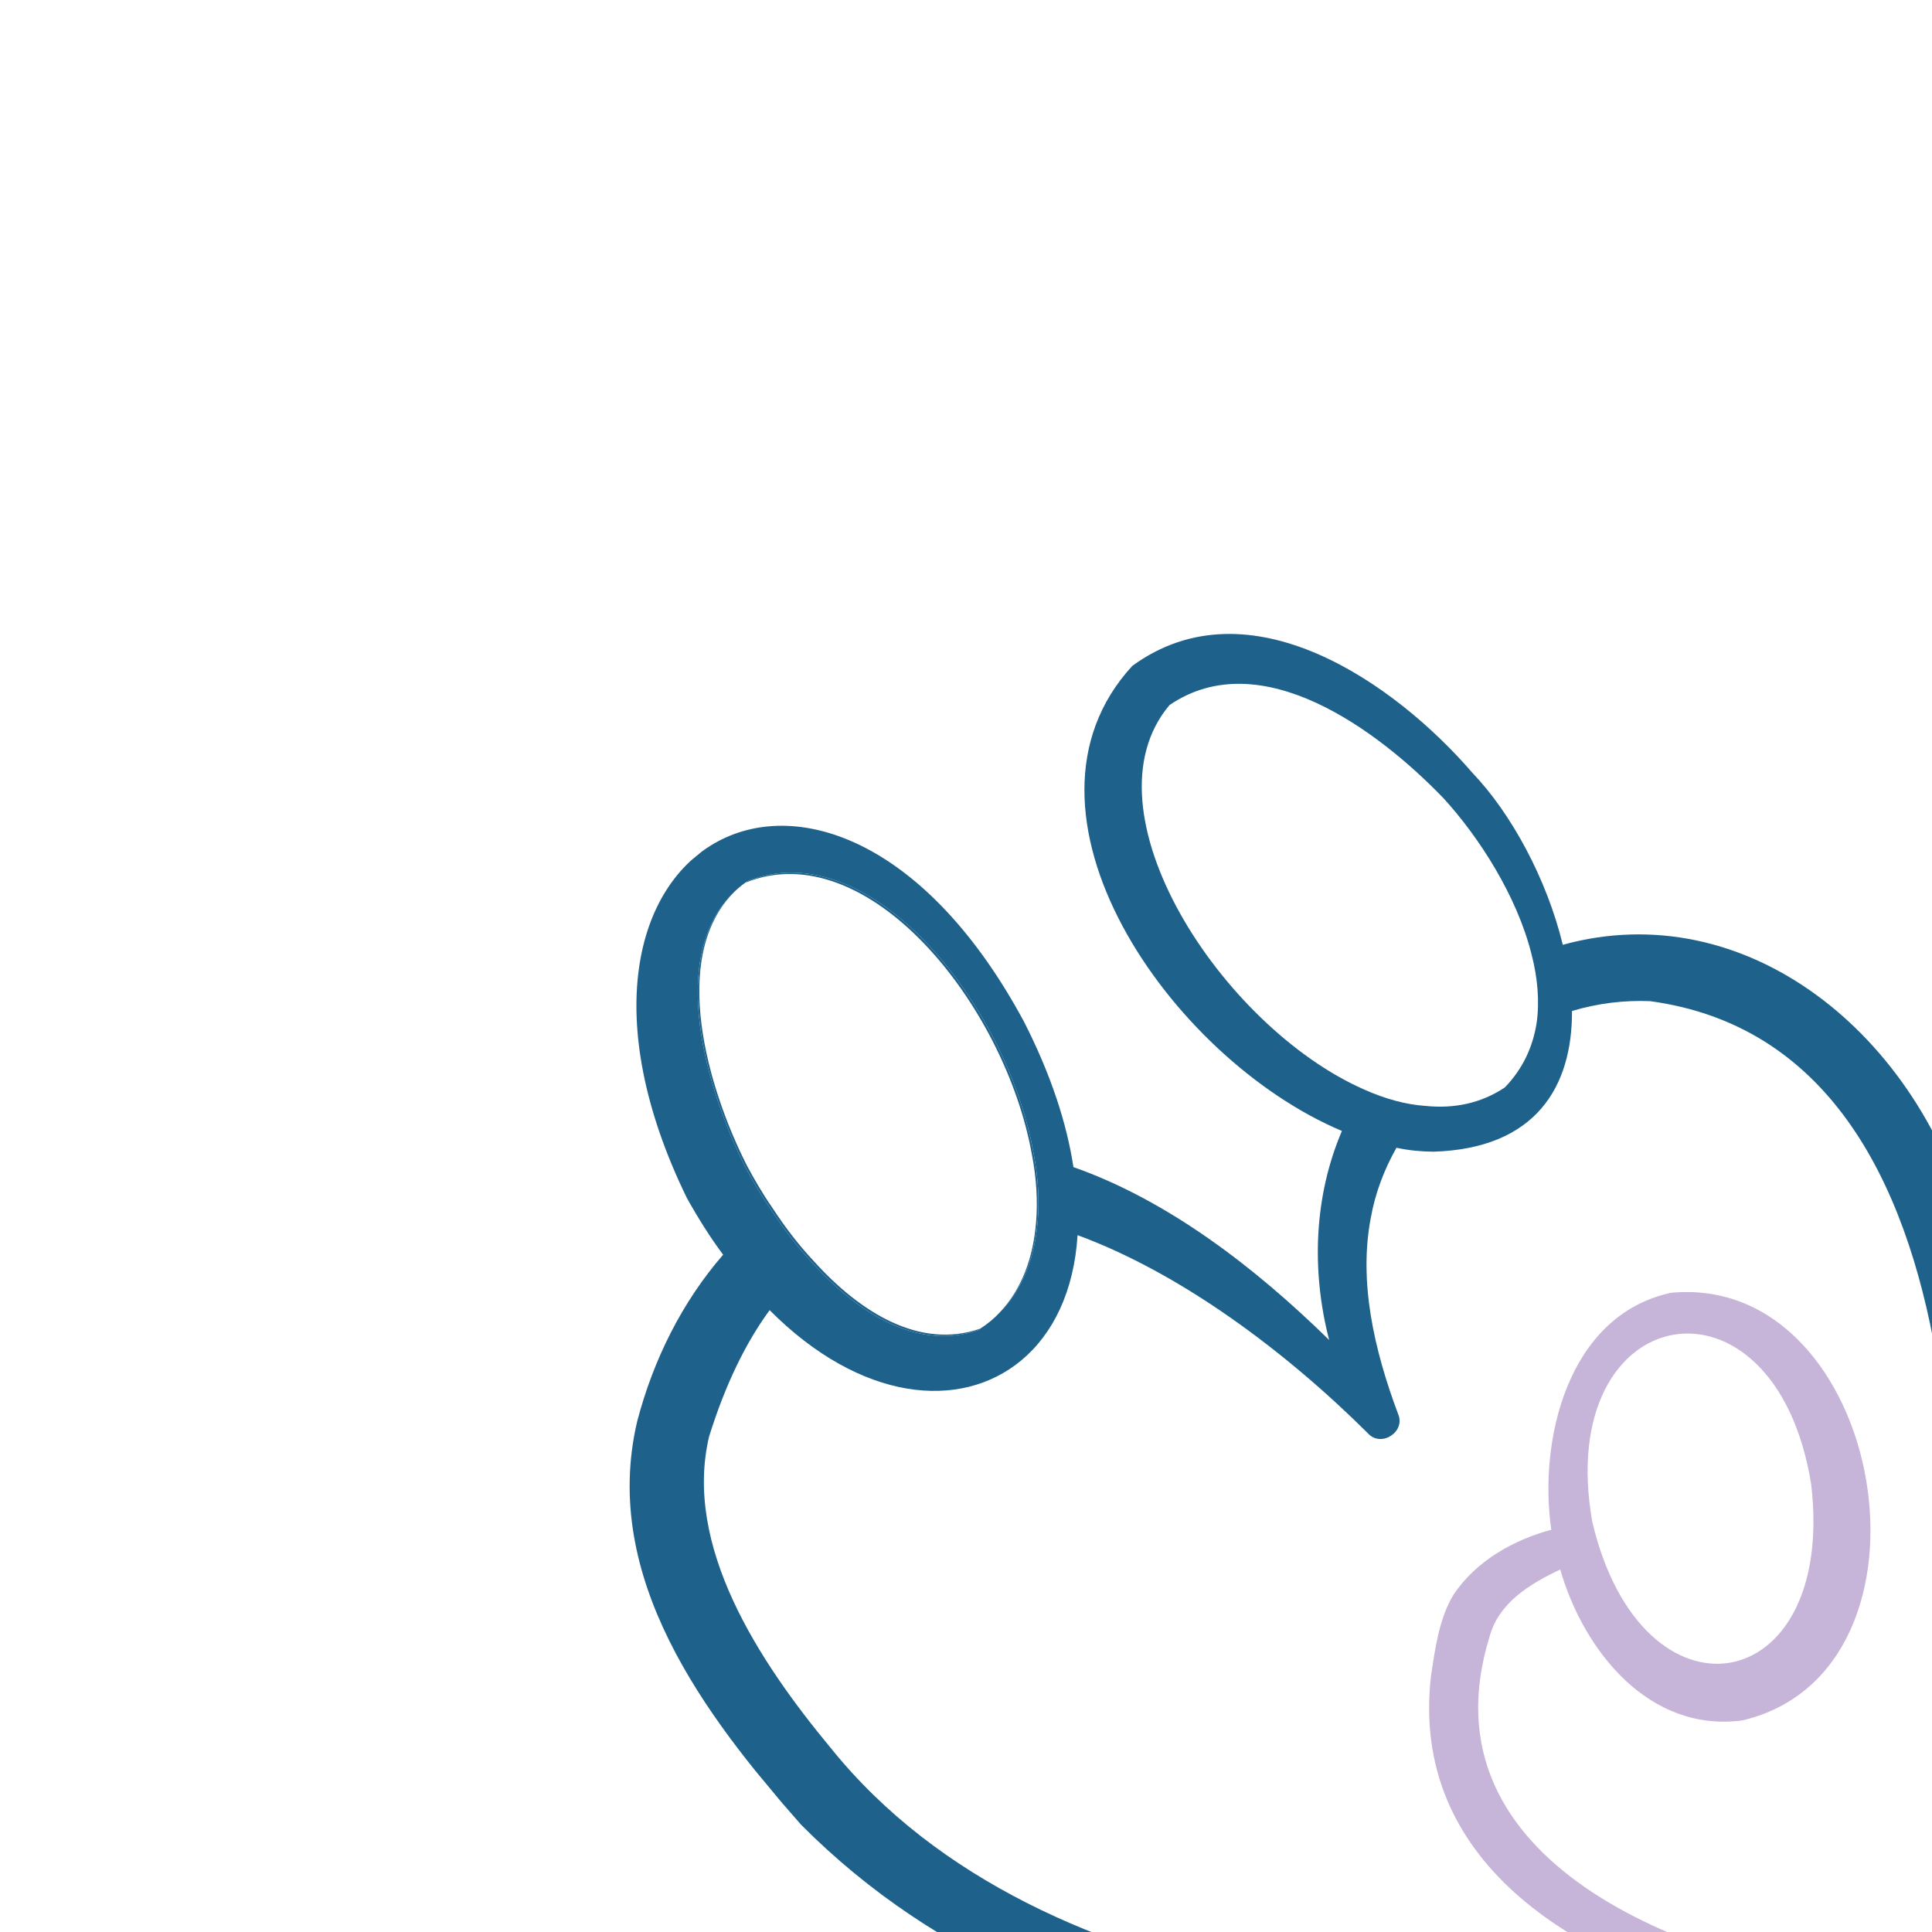 <svg xmlns="http://www.w3.org/2000/svg" width="500" height="500" viewBox="0 0 500 500" fill="none"><g clip-path="url(#clip0_622_3)"><g clip-path="url(#clip1_622_3)"><path d="M432.046 334.665C405.772 340.652 398.17 372.518 401.443 395.723C401.503 395.795 401.503 395.795 401.562 395.867C391.789 398.502 382.091 403.874 376.201 412.658C372.421 418.838 371.409 426.735 370.365 433.565C364.703 481.589 407.107 507.241 449.467 517.841C460.543 516.923 471.657 515.609 482.531 514.006C483.012 513.851 483.408 513.887 483.937 513.935C437.538 508.027 367.282 482.49 385.496 423.563C387.843 414.921 395.63 410.04 403.785 406.192C409.911 427.394 426.846 448.386 450.853 445.255C505.746 432.43 487.804 328.912 432.118 334.605L432.046 334.665ZM468.738 384.166C475.263 439.963 424.865 448.205 412.078 393.832C401.885 335.969 459.387 325.846 468.738 384.166Z" fill="#C7B4D9"></path><path d="M193.374 301.783C183.257 281.947 173.044 247.587 190.155 230.707C172.468 247.334 182.836 282.175 192.941 302.143C194.755 305.505 196.868 309.228 199.45 312.926C202.532 317.669 206.143 322.461 210.26 326.833C222.201 340.044 237.613 349.643 253.245 344.215C253.389 344.095 253.594 344.047 253.678 343.855C238.047 349.284 222.635 339.684 210.693 326.473C206.577 322.101 202.966 317.31 199.883 312.566C197.302 308.868 195.188 305.145 193.374 301.783Z" fill="#1E628C"></path><path d="M177.745 310.009C132.6 217.386 215.227 171.807 265.031 264.457C271.999 278.145 276.076 290.703 277.803 302.047C302.431 310.692 325.022 328.206 343.983 346.787C339.301 328.647 340.11 309.478 347.288 292.689C302.639 273.889 258.454 209.92 293.038 172.332C323.293 150.262 361.083 176.824 381.073 200.027C391.078 210.464 400.328 227.49 404.45 244.514C451.501 231.505 496.899 267.086 510.427 319.262C516.081 337.691 518.828 356.586 519.713 375.444C521.555 413.101 517.97 450.395 509.8 486.87C508.375 492.799 499.614 491.065 500.643 485.1C509.017 416.816 518.13 271.491 427.052 259.099C420.351 258.819 413.479 259.656 406.831 261.645C406.921 281.163 397.547 297.219 371.026 298.056C367.831 298.03 364.662 297.739 361.398 297.041C358.196 302.741 355.893 308.79 354.755 315.212C351.601 331.703 355.6 349.315 361.826 365.932C363.851 370.578 357.4 374.715 354.026 370.944C332.409 349.457 305.394 329.408 278.873 319.658C277.971 334.158 272.529 345.245 264.291 352.083C248.538 365.158 222.725 362.73 199.182 339.07C192.992 347.493 187.707 358.329 183.506 371.795C176.841 400.084 196.281 429.828 215.001 452.382C242.724 486.813 285.13 504.674 328.073 513.329C367.524 520.866 408.655 521.899 448.961 518.261C449.429 518.237 449.97 518.153 450.439 518.13C450.115 518.033 449.718 517.997 449.395 517.901C460.471 516.983 471.584 515.669 482.458 514.066C482.939 513.911 483.335 513.947 483.863 513.995C484.2 513.959 484.656 514.068 485.039 514.236C485.363 514.332 485.675 514.561 486.119 514.801C487.245 515.57 487.866 516.759 488.005 518.103C487.968 518.499 488.003 518.836 487.966 519.232C487.854 520.42 487.405 521.644 486.333 522.412C485.96 522.843 485.466 523.131 484.913 523.347C484.636 523.455 484.288 523.623 483.952 523.658C483.748 523.706 483.615 523.694 483.411 523.742C391.292 542.151 278.129 543.587 207.271 472.184C182.362 443.937 155.424 408.246 164.892 367.895C169.065 351.896 176.538 336.932 187.148 324.718C183.836 320.287 180.766 315.412 177.745 310.009ZM302.671 182.468C279.652 209.728 316.13 265.734 353.029 281.96C358.462 284.388 363.849 285.879 369.012 286.218C376.336 286.955 383.331 285.53 389.446 281.428C394.17 276.534 396.699 270.906 397.68 264.736C398.48 259.083 397.924 252.973 396.359 246.97C392.591 231.843 382.711 216.557 373.593 206.601C356.671 189.005 326.301 166.385 302.671 182.468ZM192.901 228.428C191.902 229.135 190.962 229.915 190.155 230.707C172.469 247.334 182.836 282.175 192.941 302.143C194.755 305.505 196.868 309.227 199.449 312.926C202.532 317.669 206.143 322.461 210.259 326.832C222.201 340.043 237.614 349.643 253.245 344.214C253.39 344.095 253.594 344.046 253.679 343.855C255.592 342.631 257.327 341.192 258.737 339.656C264.774 333.55 267.817 325.305 268.569 315.918C269.02 310.433 268.656 304.407 267.487 298.44C260.556 259.652 224.976 215.314 193.335 228.068L192.901 228.428Z" fill="#1E628C"></path><path d="M193.335 228.067L192.902 228.427C224.543 215.673 260.123 260.012 267.054 298.8C268.223 304.766 268.587 310.792 268.136 316.278C267.408 325.4 264.511 333.525 258.737 339.656C264.775 333.549 267.817 325.304 268.569 315.918C269.02 310.432 268.656 304.406 267.487 298.44C260.557 259.652 224.976 215.314 193.335 228.067Z" fill="#1E628C"></path></g></g><defs><clipPath id="clip0_622_3"><rect width="500" height="500" fill="white"></rect></clipPath><clipPath id="clip1_622_3"><rect width="342.49" height="427.106" fill="white" transform="translate(72.92 310.608) rotate(-39.693)"></rect></clipPath></defs></svg>
